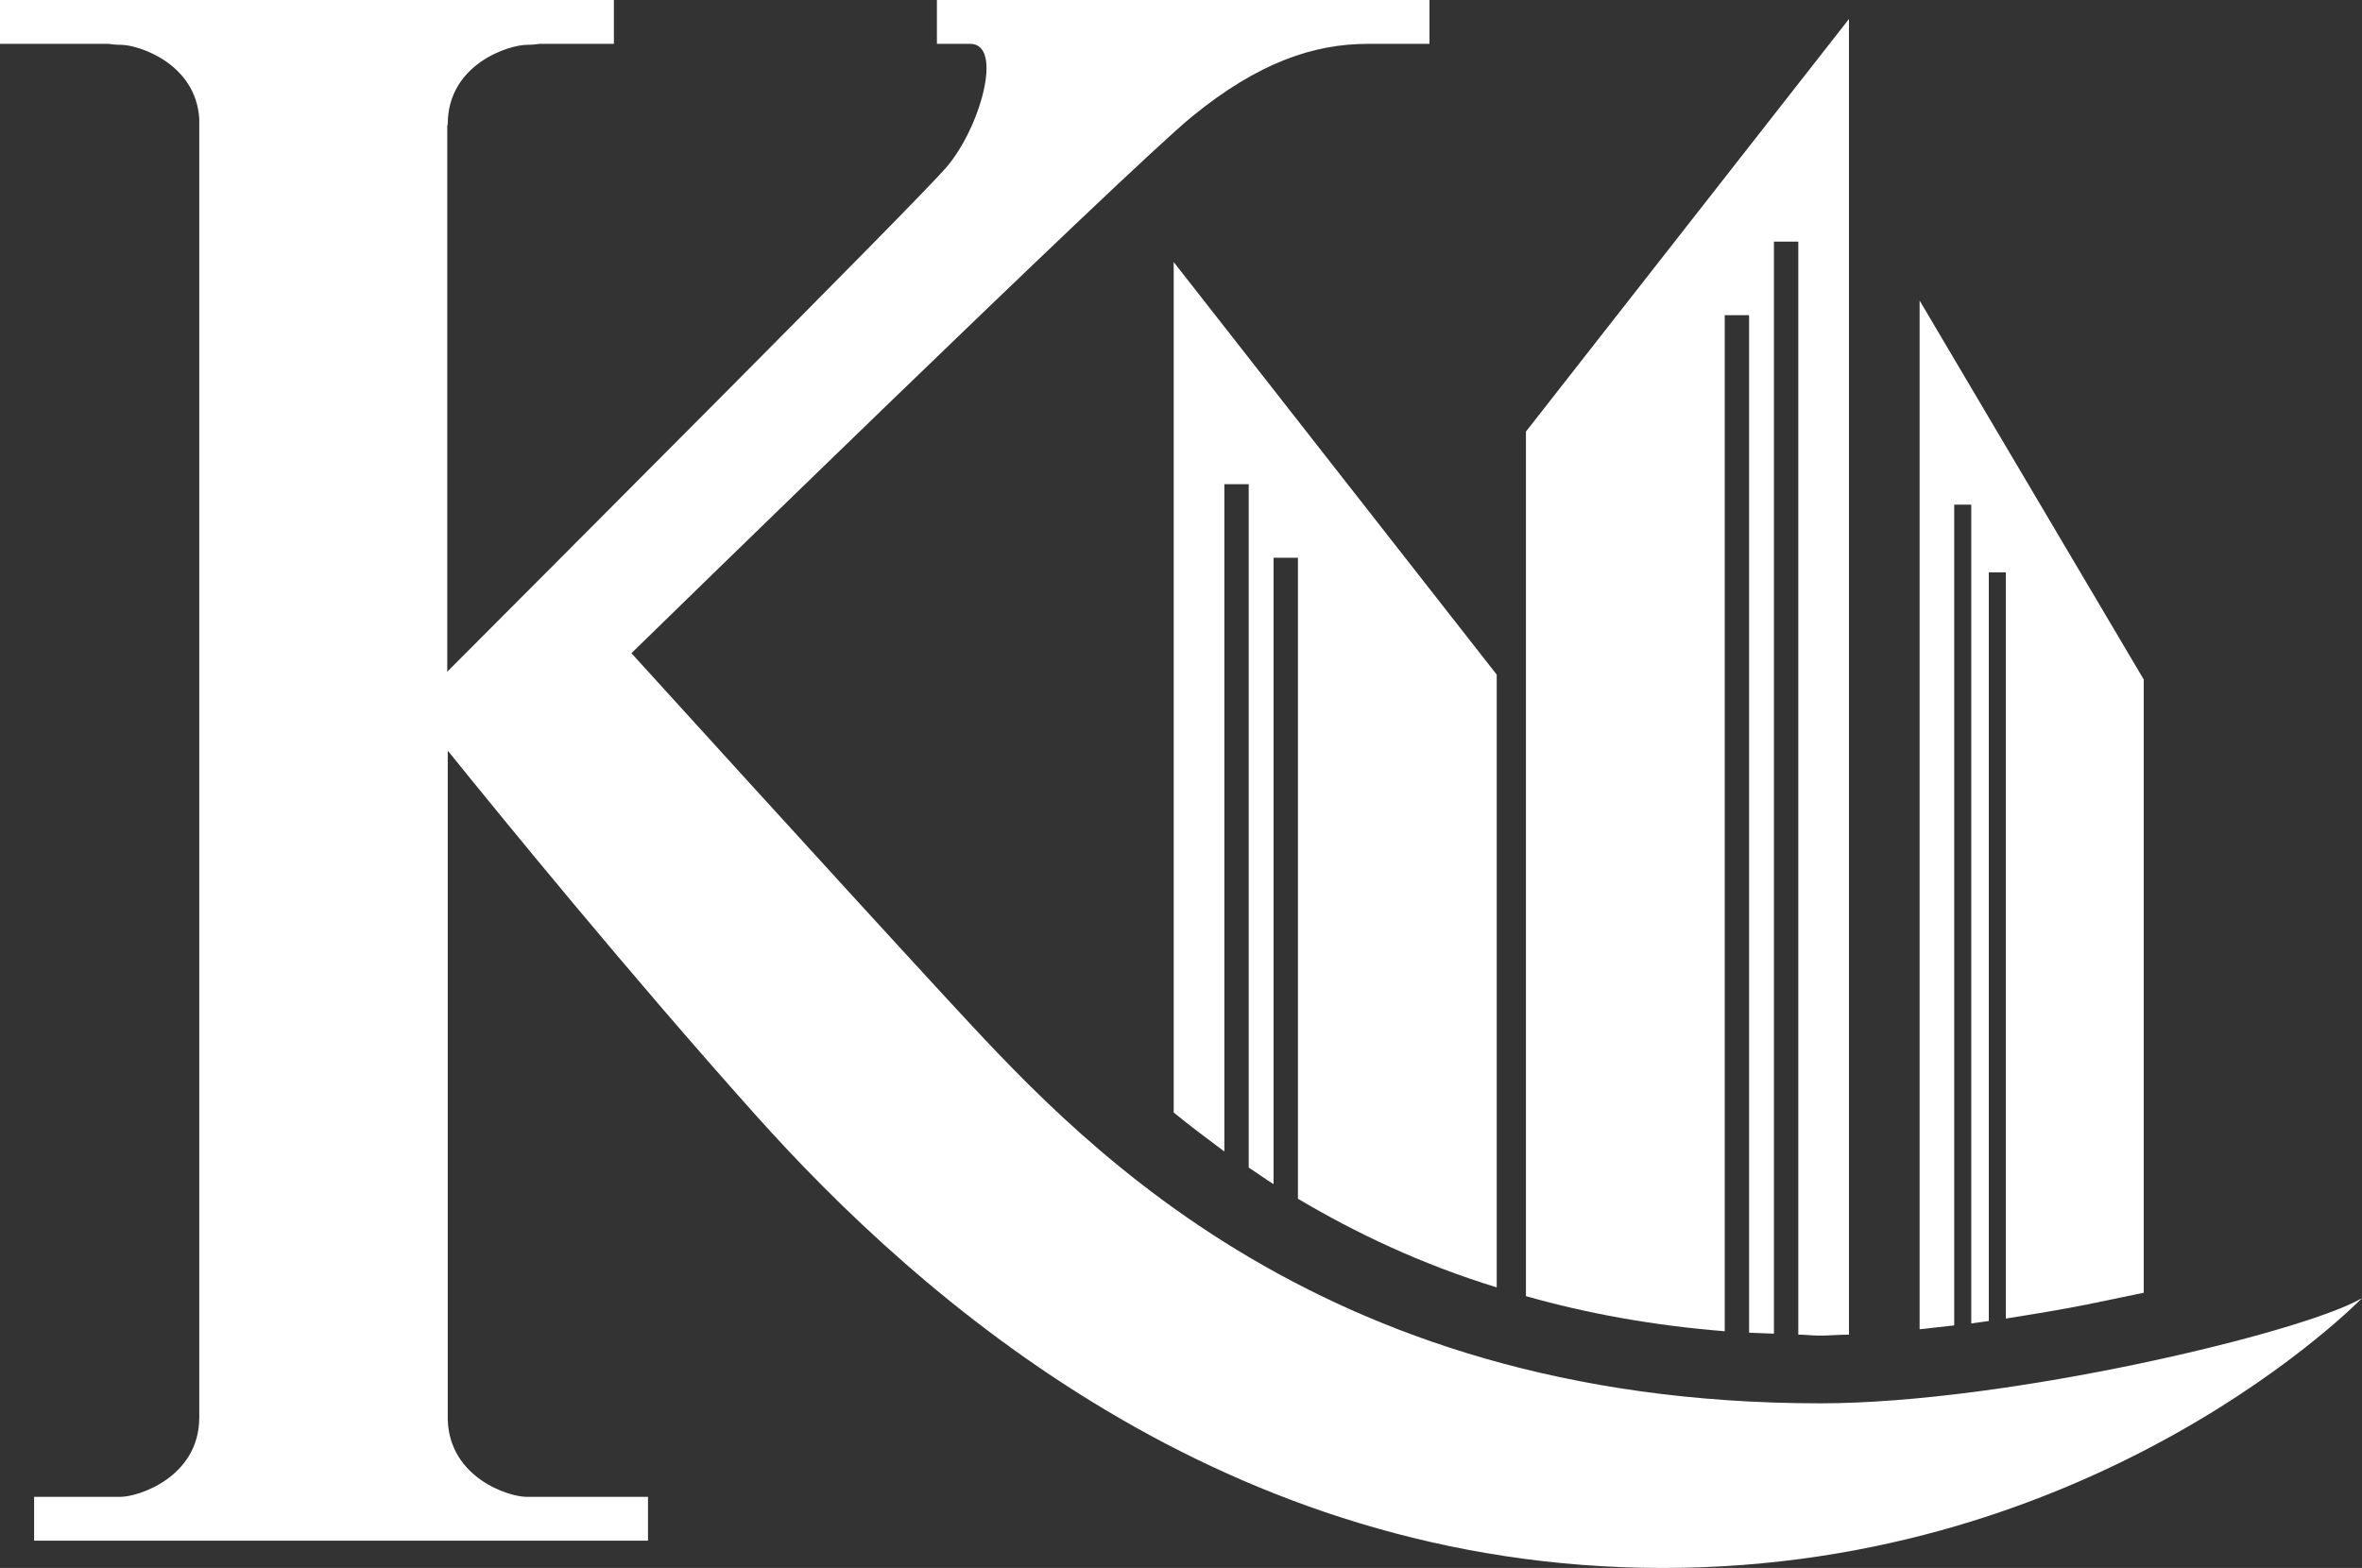 <?xml version="1.0" encoding="utf-8"?>
<!-- Generator: Adobe Illustrator 25.2.1, SVG Export Plug-In . SVG Version: 6.00 Build 0)  -->
<svg version="1.1" id="Layer_1" xmlns="http://www.w3.org/2000/svg" xmlns:xlink="http://www.w3.org/1999/xlink" x="0px" y="0px"
	 viewBox="0 0 484.8 321.9" style="enable-background:new 0 0 484.8 321.9;" xml:space="preserve">
<rect x="0" y="0" width="484.8" height="321.9" fill="#333333" stroke="none"/>
<style type="text/css">
	.st0{fill:#FFFFFF;}
</style>
<g>
	<g>
		<path class="st0" d="M401.1,272.1V103.6h3.5v168.1c1.2-0.2,2.4-0.3,3.6-0.5V117.5h3.5v153.2c5.6-0.9,11.2-1.8,16.7-2.9
			c3.9-0.8,7.8-1.6,11.6-2.4V139.5l-46-77.8v211.2C396.3,272.6,398.7,272.4,401.1,272.1z"/>
		<path class="st0" d="M307.2,264.3V138.5l-66.3-84.7v174.6c3.3,2.7,6.8,5.3,10.4,8v-137h5v140.3c1.7,1.1,3.3,2.3,5.1,3.4V114.5h5
			v131.6C278.2,253.1,291.6,259.5,307.2,264.3z"/>
		<path class="st0" d="M354,273.3V64.7h5v208.9c1.7,0.1,3.4,0.1,5.1,0.2V49.6h5V274c1.5,0,2.9,0.2,4.4,0.2c1.9,0,4-0.2,6-0.2V3.9
			l-66.3,84.7v177.5C325.6,269.6,339,272.1,354,273.3z"/>
	</g>
	<path class="st0" d="M373.6,288.1c-105,0-154.3-56.2-179.1-82.9c-23.6-25.6-64.9-71.1-64.9-71.1S231.1,35,244.7,23.9
		S269.7,9,280.8,9h12.6V0H192.3v9h6.9c6.8,0.1,2,17.3-5,25.4c-6.1,7.1-82.9,83.9-102.4,103.5v-112c0-0.2,0.1-0.3,0.1-0.4
		c0-12.3,12.5-16.3,16.3-16.3c1.1,0,1.7-0.1,2.6-0.2H126V0H0v9h22.2c0.9,0.1,1.5,0.2,2.6,0.2c3.6,0,15.4,3.8,16.1,15.2v266.7
		c-0.1,12.2-12.5,16.2-16.2,16.2c0,0,0,0-0.1,0H7v9h126v-9h-24.8c0,0,0,0-0.1,0c-3.7,0-15.8-3.9-16.2-15.8V154.1
		c11.7,14.5,37.6,46.2,63,74.6c34.1,38.2,96.5,93.2,186.4,93.2s143.5-55.4,143.5-55.4C473,273.5,412.1,288.1,373.6,288.1z"/>
</g>
</svg>
